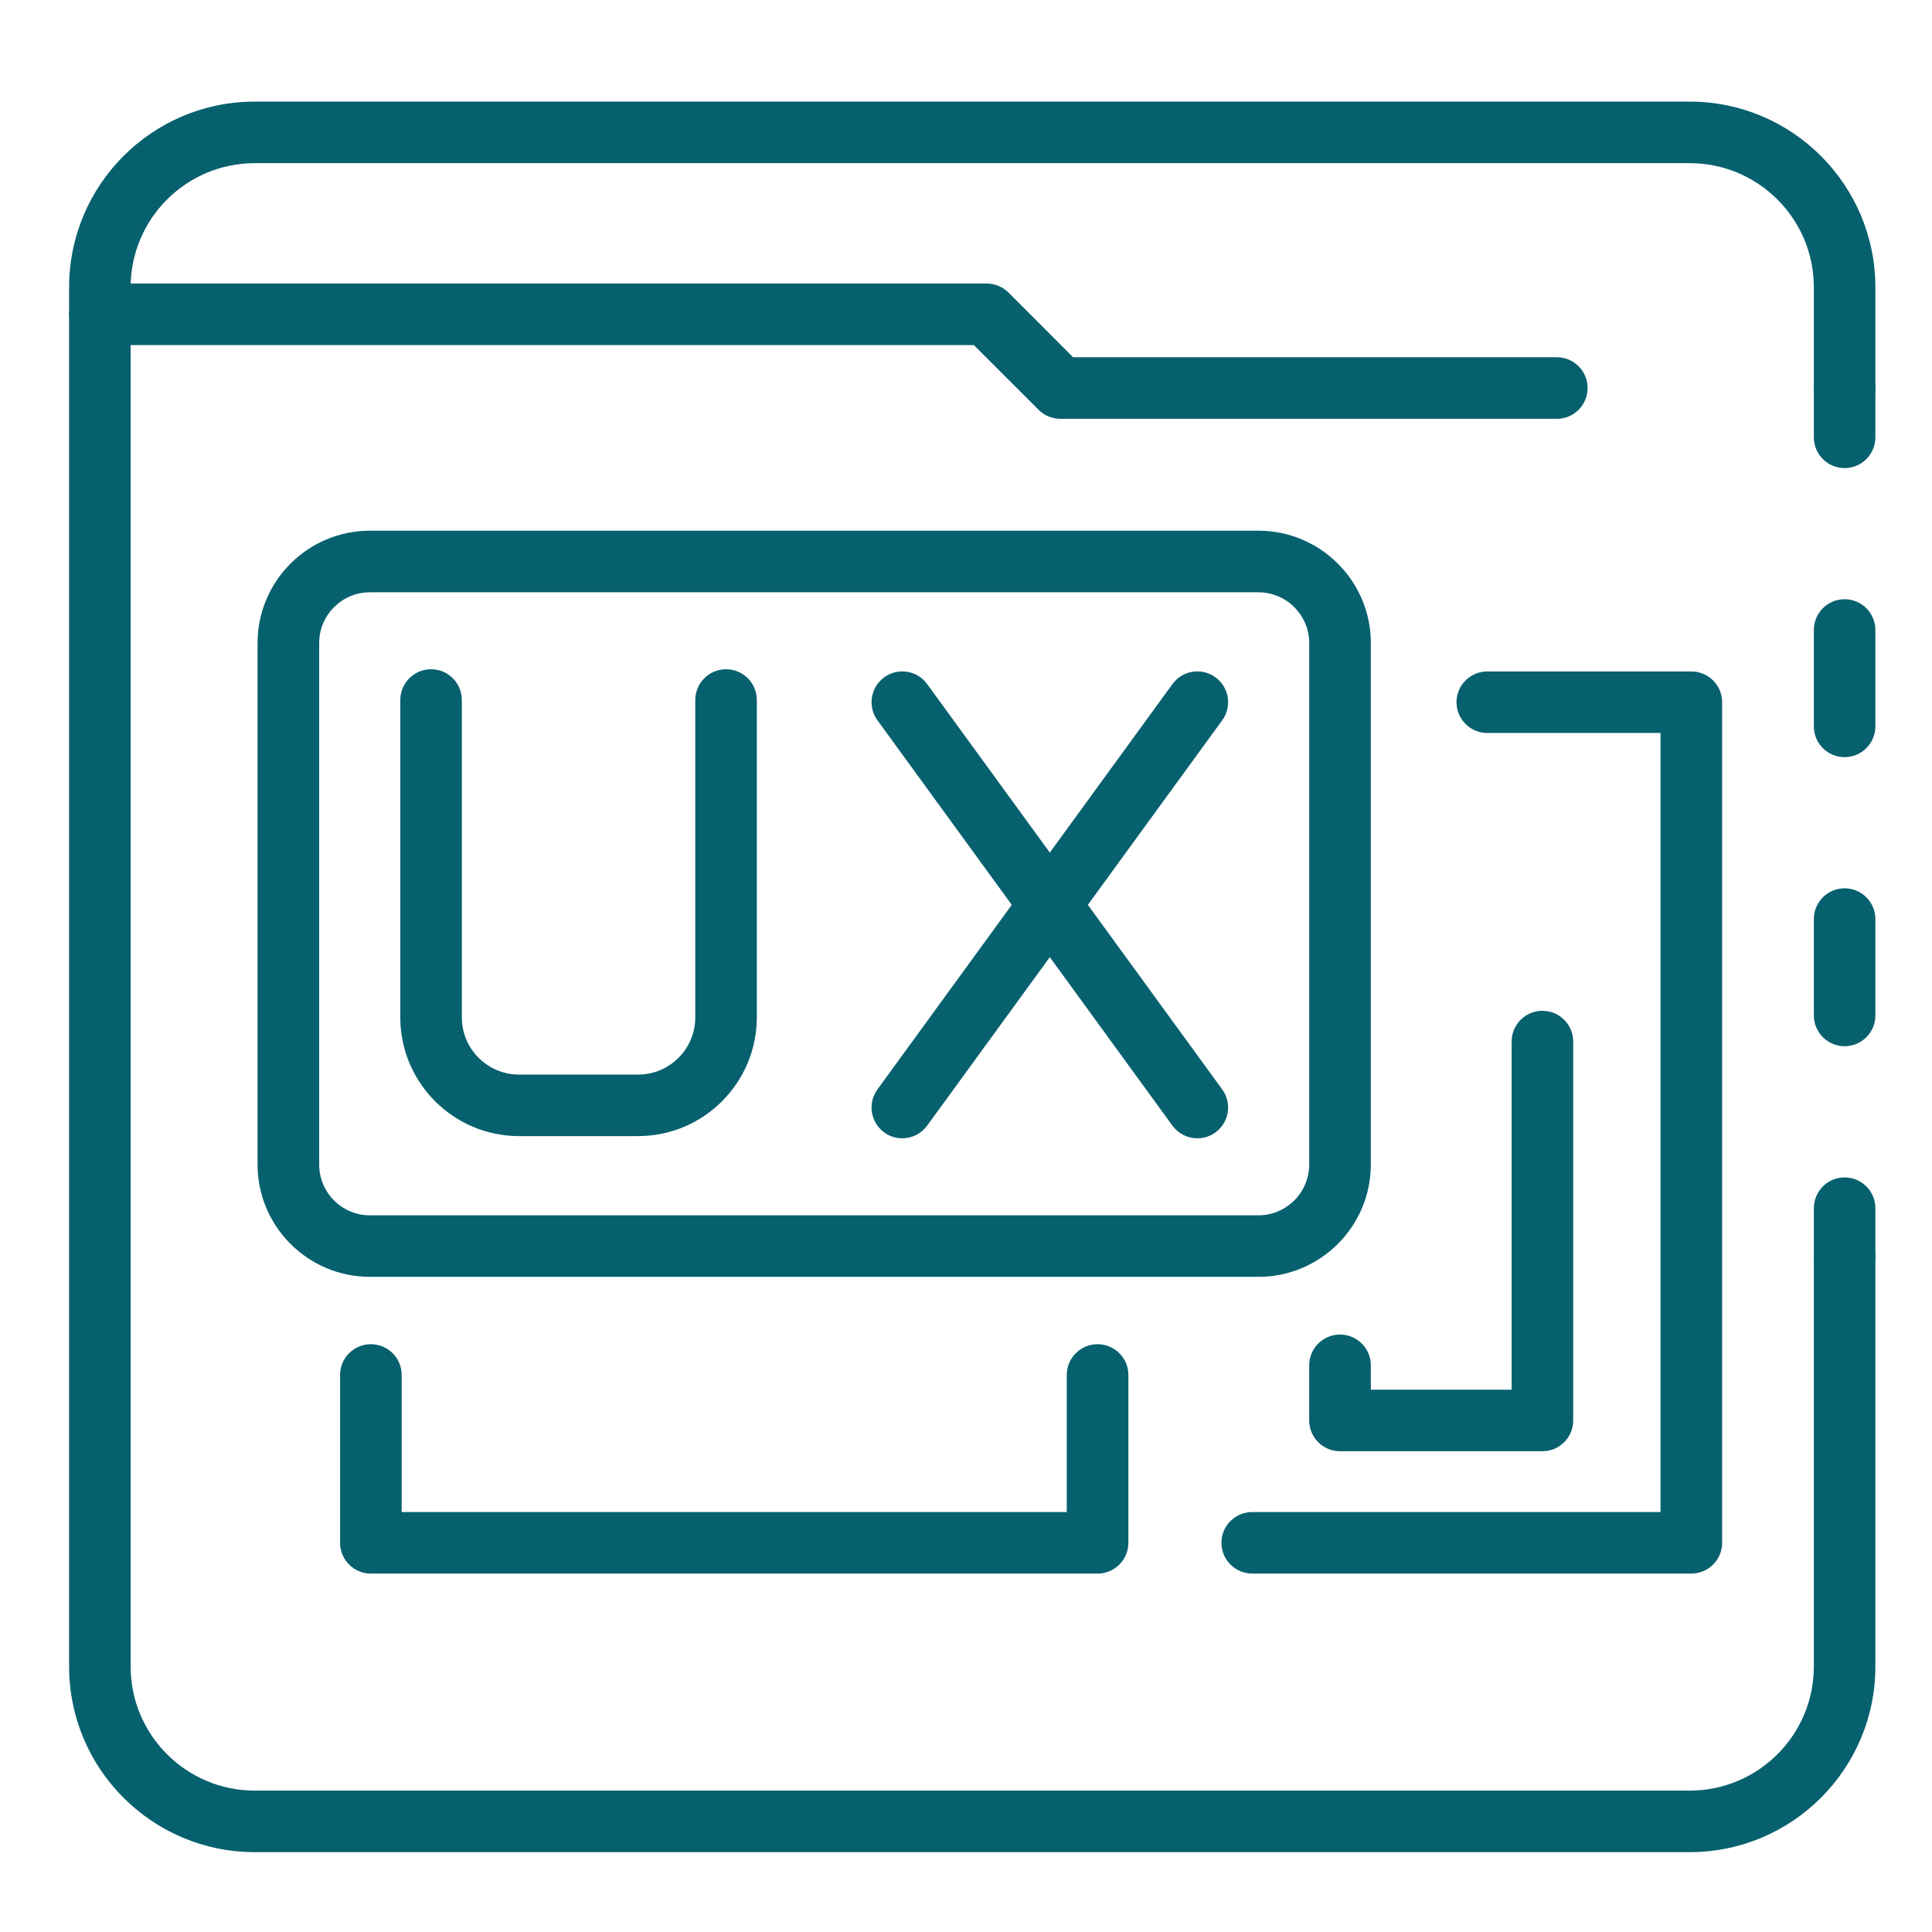 <?xml version="1.0" encoding="utf-8"?>
<!-- Generator: Adobe Illustrator 15.0.0, SVG Export Plug-In  -->
<!DOCTYPE svg PUBLIC "-//W3C//DTD SVG 1.1//EN" "http://www.w3.org/Graphics/SVG/1.1/DTD/svg11.dtd">
<svg version="1.1"
	 xmlns="http://www.w3.org/2000/svg" xmlns:xlink="http://www.w3.org/1999/xlink" xmlns:a="http://ns.adobe.com/AdobeSVGViewerExtensions/3.0/"
	 x="0px" y="0px" width="130px" height="130px" viewBox="-4.65 -6.837 130 130" enable-background="new -4.65 -6.837 130 130"
	 xml:space="preserve">
<defs>
</defs>
<path fill="#07606E" d="M119.47,79.843c-1.145,0-2.07-0.926-2.07-2.069v-3.314c0-1.145,0.926-2.071,2.07-2.071
	c1.144,0,2.07,0.927,2.07,2.071v3.314C121.54,78.917,120.613,79.843,119.47,79.843z"/>
<path fill="#07606E" d="M119.47,63.561c-1.145,0-2.07-0.927-2.07-2.07v-6.484c0-1.144,0.926-2.071,2.07-2.071
	c1.144,0,2.07,0.927,2.07,2.071v6.484C121.54,62.634,120.613,63.561,119.47,63.561z M119.47,44.11c-1.145,0-2.07-0.929-2.07-2.073
	v-6.481c0-1.145,0.926-2.072,2.07-2.072c1.144,0,2.07,0.927,2.07,2.072v6.481C121.54,43.181,120.613,44.11,119.47,44.11z"/>
<path fill="#07606E" d="M119.47,24.659c-1.145,0-2.07-0.926-2.07-2.072v-3.314c0-1.143,0.926-2.07,2.07-2.07
	c1.144,0,2.07,0.927,2.07,2.07v3.314C121.54,23.732,120.613,24.659,119.47,24.659z"/>
<path fill="#07606E" d="M109.055,117.789H12.485C5.6,117.789,0,112.192,0,105.303V12.487C0,5.601,5.6,0,12.485,0h96.569
	c6.886,0,12.485,5.601,12.485,12.487v6.786c0,1.146-0.927,2.072-2.07,2.072c-1.145,0-2.07-0.926-2.07-2.072v-6.786
	c0-4.601-3.744-8.344-8.345-8.344H12.485c-4.6,0-8.345,3.743-8.345,8.344v92.816c0,4.602,3.745,8.345,8.345,8.345h96.569
	c4.601,0,8.345-3.743,8.345-8.345V77.773c0-1.146,0.926-2.071,2.07-2.071c1.144,0,2.07,0.925,2.07,2.071v27.529
	C121.54,112.192,115.94,117.789,109.055,117.789z"/>
<path fill="#07606E" d="M100.106,21.344H66.703c-0.553,0-1.079-0.217-1.467-0.606l-4.356-4.355H2.07c-1.144,0-2.07-0.929-2.07-2.072
	c0-1.146,0.927-2.071,2.07-2.071h59.669c0.547,0,1.077,0.217,1.465,0.605l4.353,4.357h32.55c1.145,0,2.069,0.927,2.069,2.07
	C102.176,20.418,101.251,21.344,100.106,21.344z"/>
<path fill="#07606E" d="M38.286,69.609h-8.01c-4.406,0-7.991-3.583-7.991-7.991v-21.35c0-1.144,0.926-2.073,2.07-2.073
	c1.147,0,2.071,0.929,2.071,2.073v21.35c0,2.126,1.727,3.851,3.85,3.851h8.01c2.121,0,3.848-1.725,3.848-3.851v-21.35
	c0-1.144,0.924-2.073,2.07-2.073c1.144,0,2.071,0.929,2.071,2.073v21.35C46.274,66.026,42.688,69.609,38.286,69.609z"/>
<path fill="#07606E" d="M56.062,69.757c-0.421,0-0.848-0.125-1.213-0.396c-0.927-0.673-1.13-1.974-0.458-2.894l19.849-27.271
	c0.675-0.929,1.97-1.133,2.894-0.461c0.926,0.675,1.13,1.97,0.457,2.893L57.738,68.903C57.334,69.458,56.703,69.757,56.062,69.757z"
	/>
<path fill="#07606E" d="M75.916,69.757c-0.639,0-1.271-0.299-1.677-0.854L54.391,41.629c-0.673-0.923-0.469-2.218,0.458-2.893
	c0.92-0.672,2.215-0.471,2.89,0.461L77.59,66.468c0.673,0.92,0.469,2.221-0.457,2.894C76.765,69.632,76.338,69.757,75.916,69.757
	L75.916,69.757z"/>
<path fill="#07606E" d="M80.028,79.079H20.239c-4.168,0-7.558-3.391-7.558-7.559v-35.09c0-4.167,3.39-7.557,7.558-7.557h59.789
	c4.169,0,7.562,3.39,7.562,7.557v35.09C87.59,75.688,84.197,79.079,80.028,79.079z M20.239,33.017c-1.883,0-3.412,1.532-3.412,3.414
	v35.09c0,1.883,1.529,3.418,3.412,3.418h59.789c1.881,0,3.416-1.535,3.416-3.418v-35.09c0-1.882-1.535-3.414-3.416-3.414H20.239z"/>
<path fill="#07606E" d="M69.203,99.045H20.304c-1.144,0-2.07-0.927-2.07-2.07V85.68c0-1.145,0.929-2.069,2.07-2.069
	c1.146,0,2.073,0.925,2.073,2.069v9.225H67.13V85.68c0-1.145,0.93-2.069,2.073-2.069c1.145,0,2.073,0.925,2.073,2.069v11.295
	C71.276,98.118,70.348,99.045,69.203,99.045z"/>
<path fill="#07606E" d="M109.155,99.045H79.61c-1.144,0-2.073-0.927-2.073-2.07s0.93-2.07,2.073-2.07h27.472v-52.42H95.425
	c-1.141,0-2.07-0.927-2.07-2.071c0-1.144,0.93-2.07,2.07-2.07h13.73c1.144,0,2.073,0.927,2.073,2.07v56.562
	C111.229,98.118,110.299,99.045,109.155,99.045z"/>
<path fill="#07606E" d="M99.136,90.813H85.517c-1.145,0-2.072-0.926-2.072-2.069v-3.712c0-1.144,0.928-2.07,2.072-2.07
	c1.141,0,2.073,0.927,2.073,2.07v1.642h9.475V63.247c0-1.144,0.924-2.069,2.071-2.069c1.144,0,2.072,0.926,2.072,2.069v25.497
	C101.208,89.888,100.279,90.813,99.136,90.813z"/>
</svg>
